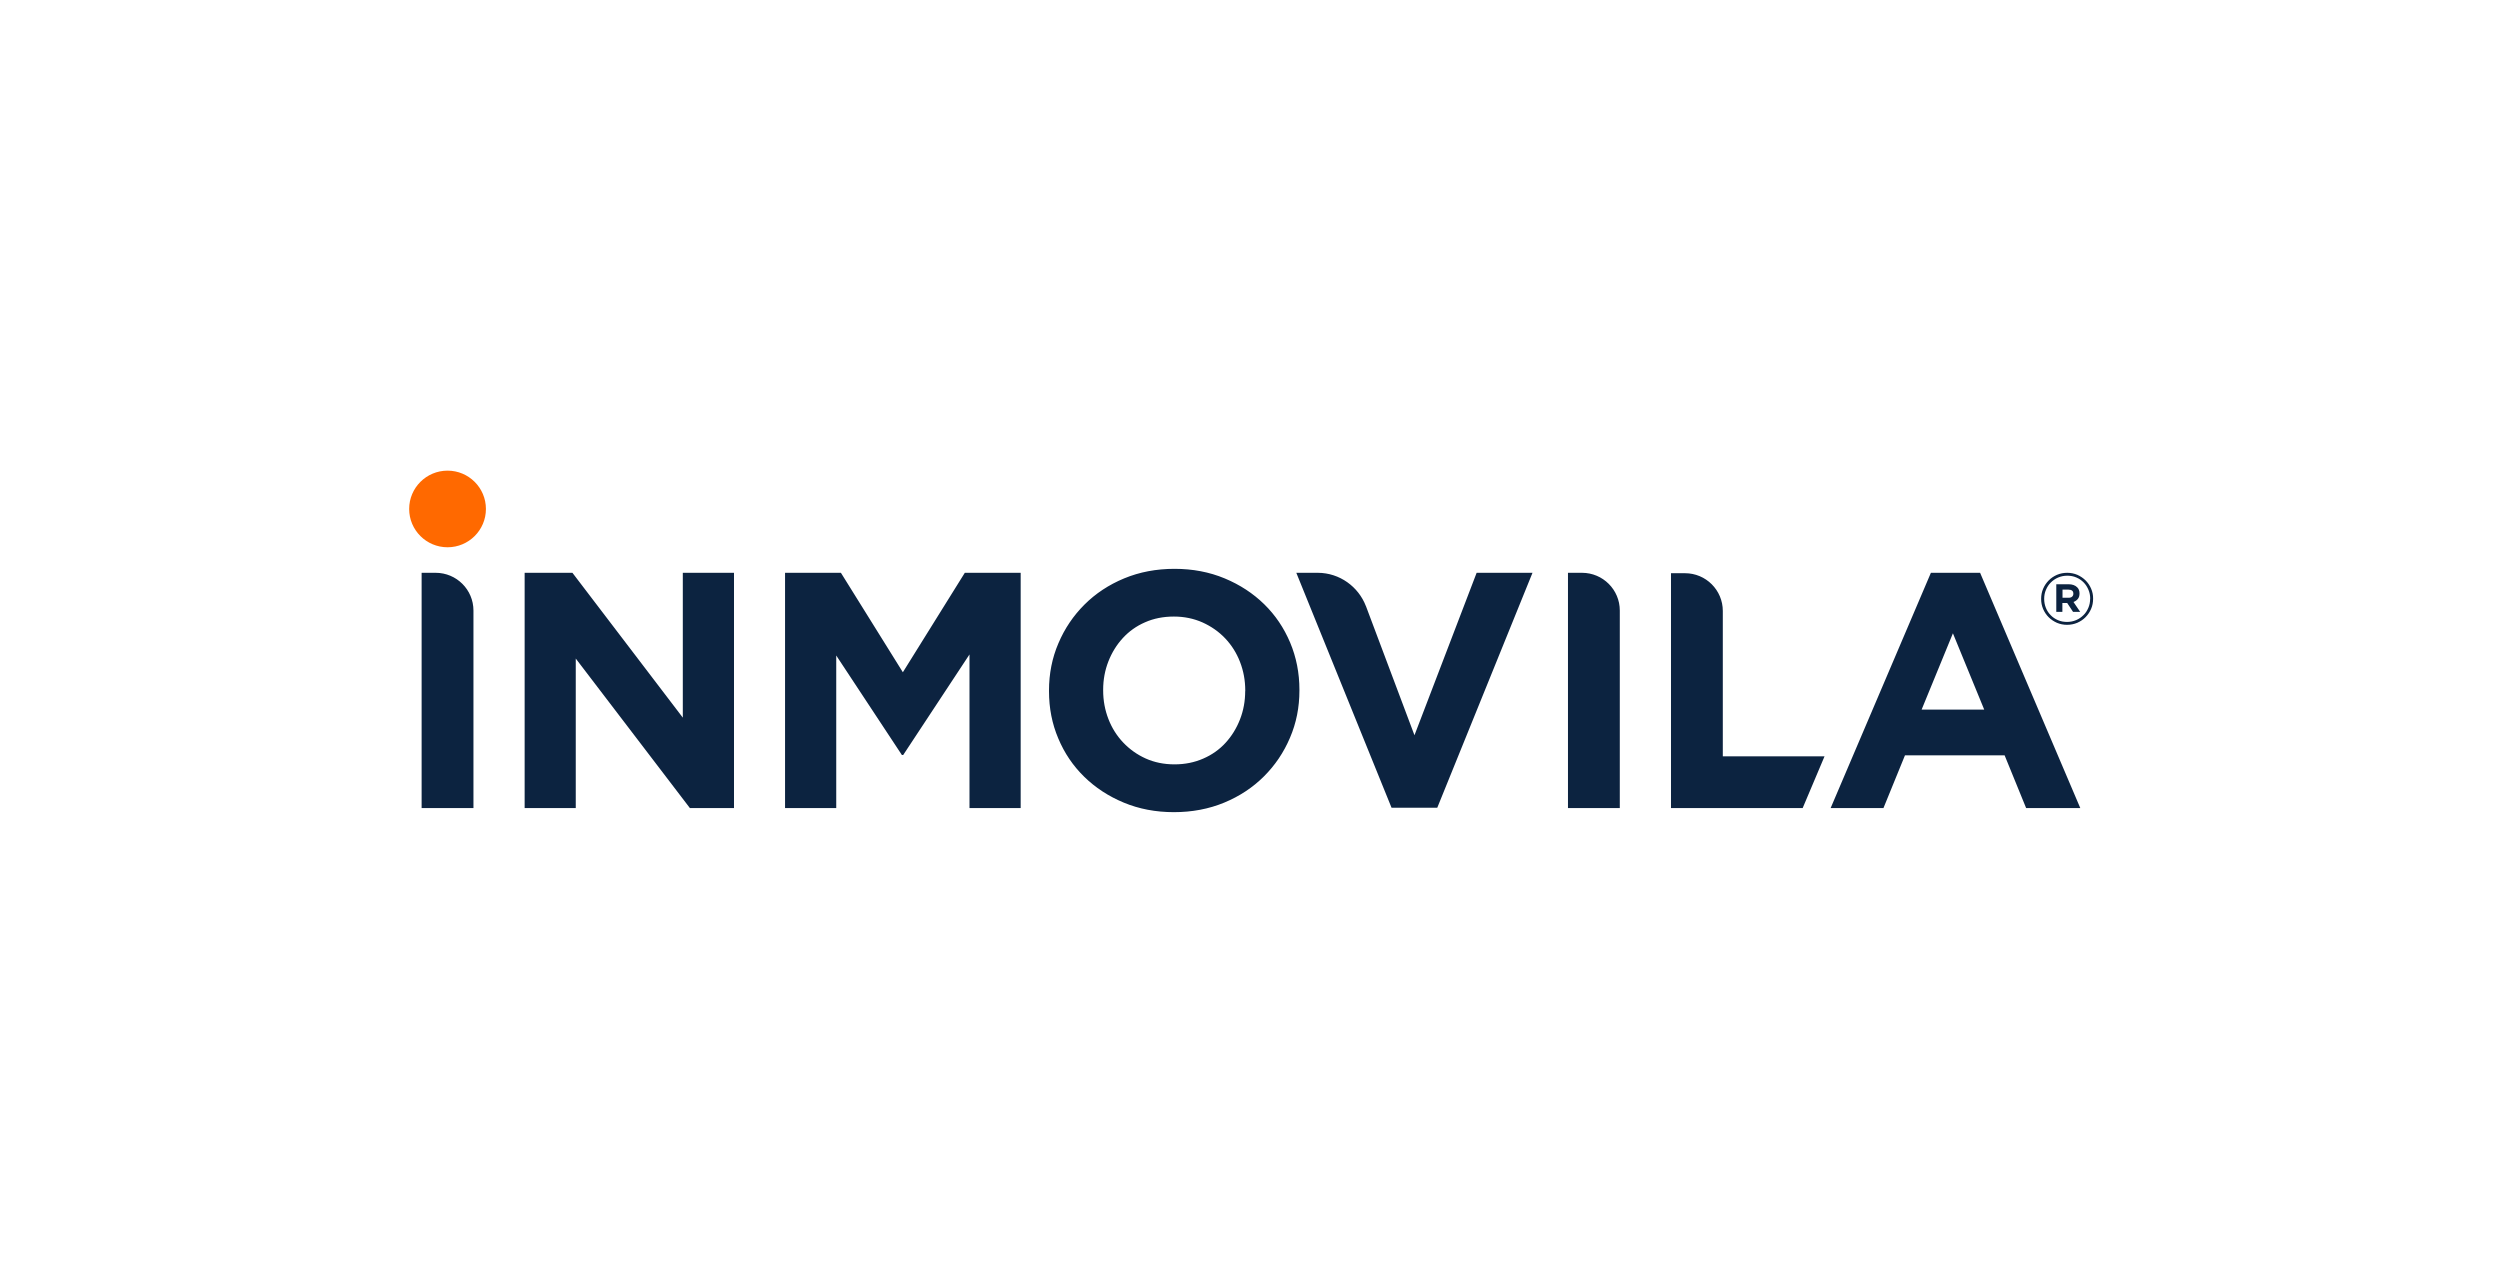 <?xml version="1.0" encoding="UTF-8"?>
<svg xmlns="http://www.w3.org/2000/svg" width="307" height="157" viewBox="0 0 307 157" fill="none">
  <g clip-path="url(#clip0_5546_6167)">
    <path d="M54.959 67.205C57.561 67.205 59.671 65.098 59.671 62.5C59.671 59.901 57.561 57.795 54.959 57.795C52.356 57.795 50.246 59.901 50.246 62.5C50.246 65.098 52.356 67.205 54.959 67.205Z" fill="#FF6900"></path>
    <path fill-rule="evenodd" clip-rule="evenodd" d="M150.387 71.025C152.265 71.807 153.883 72.866 155.248 74.203C156.613 75.539 157.665 77.102 158.43 78.907C159.186 80.713 159.569 82.64 159.569 84.706V84.793C159.569 86.859 159.186 88.786 158.412 90.592C157.647 92.397 156.578 93.977 155.213 95.34C153.848 96.703 152.222 97.779 150.335 98.561C148.449 99.342 146.388 99.733 144.153 99.733C141.928 99.733 139.876 99.342 137.998 98.561C136.12 97.779 134.503 96.72 133.138 95.383C131.773 94.047 130.712 92.484 129.956 90.678C129.19 88.873 128.817 86.946 128.817 84.88V84.793C128.817 82.727 129.199 80.8 129.973 78.994C130.738 77.189 131.807 75.609 133.172 74.246C134.537 72.883 136.163 71.807 138.05 71.025C139.937 70.244 141.997 69.853 144.232 69.853C146.458 69.853 148.509 70.244 150.387 71.025ZM152.265 88.361C152.691 87.276 152.909 86.112 152.909 84.871H152.917V84.793C152.917 83.552 152.7 82.388 152.274 81.286C151.848 80.184 151.239 79.22 150.457 78.395C149.674 77.571 148.744 76.92 147.666 76.433C146.588 75.956 145.423 75.713 144.153 75.713C142.849 75.713 141.675 75.947 140.615 76.416C139.554 76.876 138.641 77.527 137.885 78.352C137.128 79.177 136.537 80.132 136.111 81.216C135.685 82.31 135.468 83.465 135.468 84.706V84.784C135.468 86.026 135.685 87.189 136.111 88.291C136.537 89.394 137.146 90.357 137.928 91.182C138.711 92.007 139.632 92.666 140.693 93.144C141.754 93.621 142.936 93.864 144.232 93.864C145.501 93.864 146.666 93.63 147.744 93.161C148.814 92.701 149.735 92.05 150.492 91.225C151.248 90.401 151.839 89.446 152.265 88.361ZM53.497 70.34H51.775V99.229H58.14V74.975C58.14 72.414 56.062 70.34 53.497 70.34ZM70.294 70.34L83.849 88.126V70.34H90.135V99.229H84.718L70.703 80.869V99.229H64.426V70.34H70.294ZM103.264 70.34L110.871 82.553L118.479 70.34H125.339V99.229H119.053V80.366L110.915 92.71H110.75L102.69 80.496V99.229H96.404V70.34H103.264ZM173.697 90.288L167.733 74.42L167.724 74.411C166.811 72.05 164.516 70.348 161.829 70.34H161.786H159.186L170.88 99.186H173.688H176.497L188.191 70.34H181.331L173.697 90.288ZM255.364 72.875C255.364 73.152 255.302 73.369 255.164 73.543C255.034 73.708 254.851 73.838 254.624 73.925L255.45 75.14H254.572L253.851 74.046H253.833H253.26V75.14H252.512V71.746H254.024C254.477 71.746 254.834 71.876 255.077 72.119C255.269 72.302 255.364 72.553 255.364 72.857V72.875ZM254.459 73.265C254.556 73.178 254.607 73.057 254.607 72.918V72.901C254.607 72.736 254.556 72.605 254.451 72.527C254.346 72.449 254.199 72.406 254.008 72.406H253.277V73.404H254.024C254.216 73.404 254.356 73.361 254.459 73.265ZM256.789 72.284C256.624 71.902 256.398 71.564 256.111 71.277C255.825 70.991 255.485 70.765 255.104 70.591C254.712 70.426 254.294 70.34 253.851 70.34C253.408 70.34 252.982 70.426 252.59 70.591C252.199 70.765 251.86 70.991 251.573 71.286C251.286 71.581 251.059 71.911 250.895 72.301C250.73 72.683 250.651 73.1 250.651 73.534V73.552C250.651 73.986 250.73 74.393 250.895 74.784C251.059 75.166 251.286 75.505 251.573 75.791C251.86 76.078 252.199 76.303 252.582 76.477C252.973 76.642 253.39 76.729 253.833 76.729C254.277 76.729 254.702 76.642 255.094 76.477C255.485 76.303 255.825 76.078 256.111 75.782C256.398 75.487 256.624 75.157 256.789 74.767C256.954 74.385 257.033 73.968 257.033 73.534V73.517C257.042 73.083 256.954 72.666 256.789 72.284ZM256.668 73.534C256.668 73.925 256.598 74.289 256.451 74.636C256.303 74.984 256.111 75.287 255.85 75.539C255.598 75.791 255.303 75.999 254.955 76.147C254.607 76.295 254.234 76.373 253.833 76.373C253.433 76.373 253.06 76.303 252.72 76.156C252.374 76.008 252.077 75.808 251.826 75.548C251.573 75.296 251.373 74.992 251.234 74.645C251.094 74.298 251.025 73.933 251.025 73.552V73.534C251.025 73.143 251.094 72.779 251.243 72.432C251.391 72.084 251.582 71.781 251.842 71.529C252.094 71.277 252.39 71.069 252.738 70.921C253.086 70.774 253.46 70.695 253.859 70.695C254.259 70.695 254.634 70.765 254.972 70.912C255.32 71.06 255.615 71.26 255.868 71.52C256.12 71.772 256.311 72.076 256.46 72.423C256.608 72.77 256.676 73.135 256.676 73.517V73.534H256.668ZM237.114 70.34H243.157L255.459 99.229H248.808L246.166 92.753H233.931L231.289 99.229H224.803L237.114 70.34ZM239.818 77.77L235.975 87.137H243.661L239.818 77.77ZM194.268 70.34H192.547V99.229H198.911V74.975C198.911 72.414 196.833 70.34 194.268 70.34ZM221.368 99.229H205.198V70.391H206.919C209.484 70.391 211.561 72.466 211.561 75.027V92.874H224.055L221.368 99.229Z" fill="#0C2340"></path>
  </g>
  <defs>
    <clipPath id="clip0_5546_6167">
      <rect width="206.887" height="41.937" fill="white" transform="translate(50.246 57.795)"></rect>
    </clipPath>
  </defs>
</svg>
